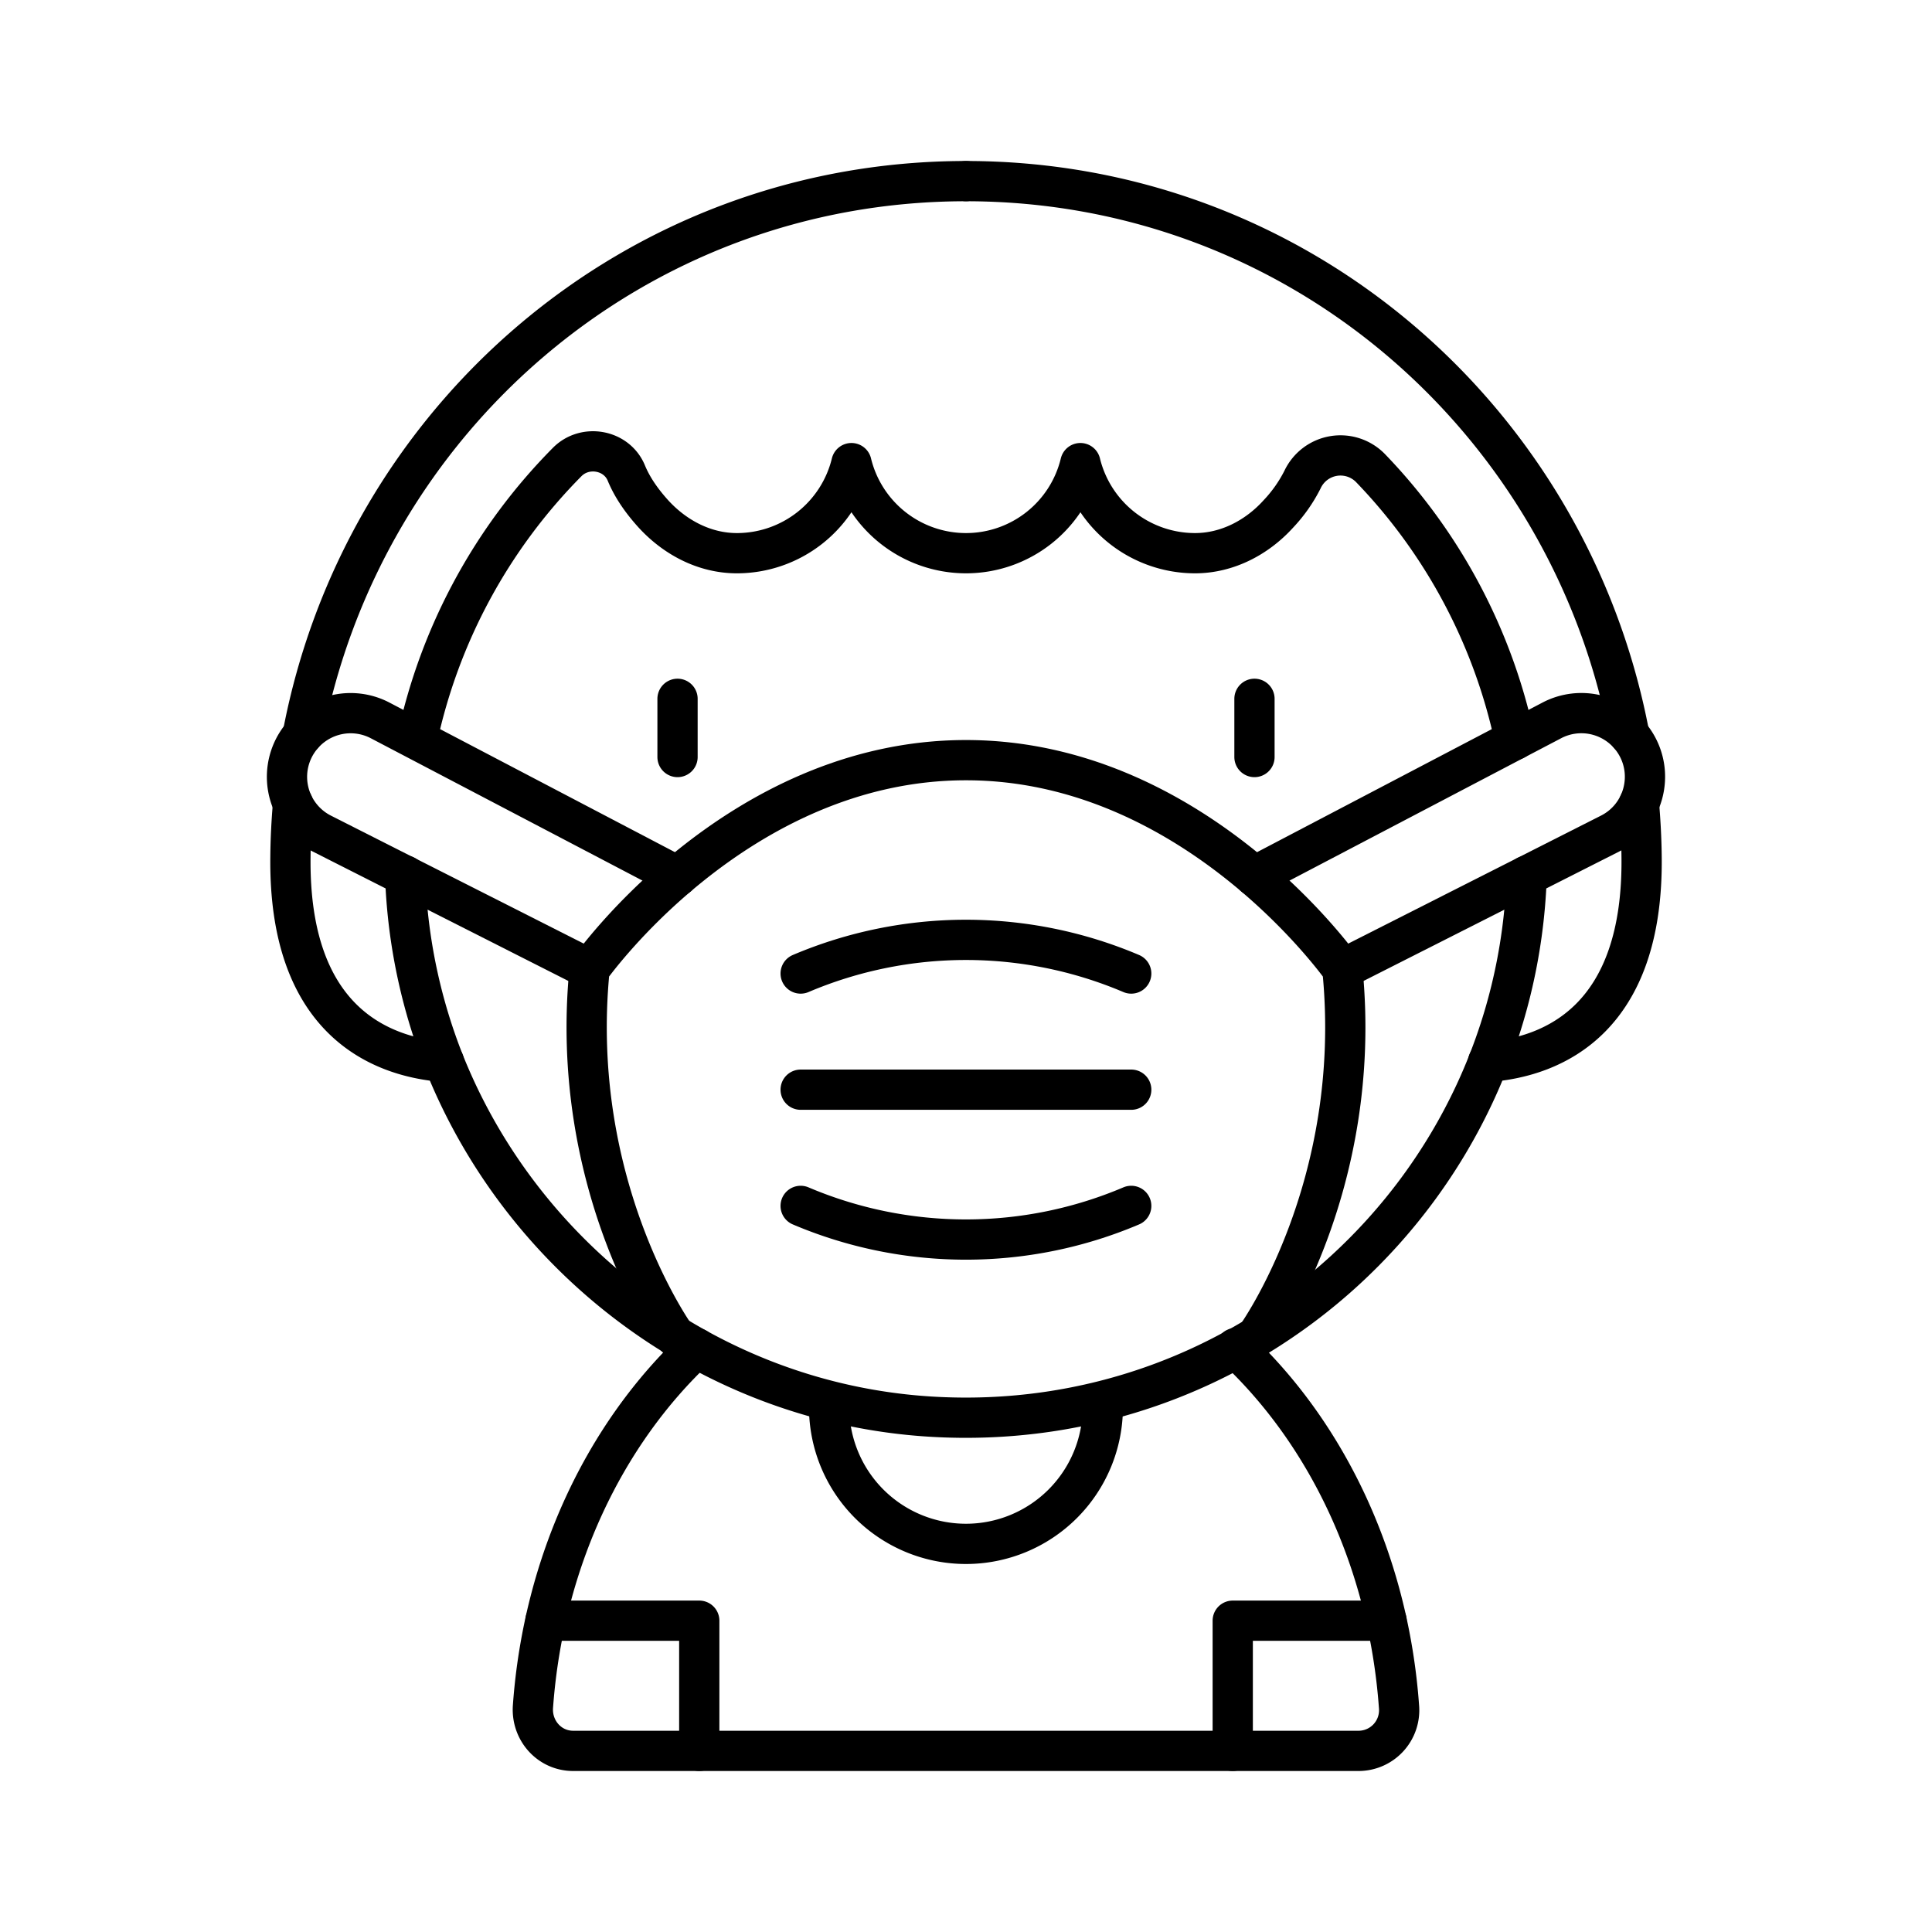 <?xml version="1.0" encoding="utf-8"?>
<!-- Generator: www.svgicons.com -->
<svg xmlns="http://www.w3.org/2000/svg" width="800" height="800" viewBox="0 0 48 48">
<path fill="none" stroke="currentColor" stroke-linecap="round" stroke-linejoin="round" d="M11.03 26.383c-1.636-.129-3.865-1.073-3.814-5.103c.004-.442.027-.875.064-1.308m.24-1.714C9.003 10.433 15.76 4.5 24 4.5m-3.401 30.457a3.4 3.4 0 0 0 6.8 0m-7.507-7.884h8.213m-8.213-2.886a10.5 10.5 0 0 1 8.213 0m0 5.773a10.5 10.5 0 0 1-8.213 0"/><path fill="none" stroke="currentColor" stroke-linecap="round" stroke-linejoin="round" d="M16.833 21.77L9.447 17.9a1.58 1.58 0 0 0-2.065.545h0a1.58 1.58 0 0 0 .616 2.266l6.65 3.367m2.185-5.27v-1.446m20.803 1.018a13.87 13.87 0 0 0-3.576-6.74a1.042 1.042 0 0 0-1.7.276a3.6 3.6 0 0 1-.599.852c-.534.59-1.276.976-2.072.976a2.934 2.934 0 0 1-2.847-2.238A2.924 2.924 0 0 1 24 13.744a2.93 2.93 0 0 1-2.846-2.238a2.93 2.93 0 0 1-2.847 2.238c-.797 0-1.534-.387-2.073-.976c-.322-.355-.539-.691-.672-1.013c-.24-.585-1.027-.724-1.47-.277a13.93 13.93 0 0 0-3.73 6.9"/><path fill="none" stroke="currentColor" stroke-linecap="round" stroke-linejoin="round" d="m10.067 21.754l.013.3a13.9 13.9 0 0 0 .95 4.33c1.948 4.886 6.6 8.465 12.063 8.81c7.948.502 14.574-5.659 14.837-13.435M13.552 40.266h3.821V43.5"/><path fill="none" stroke="currentColor" stroke-linecap="round" stroke-linejoin="round" d="M30.7 33.493c2.269 2.124 3.798 5.302 4.058 8.908a1.01 1.01 0 0 1-.998 1.099H14.24c-.592 0-1.041-.51-.999-1.1c.26-3.605 1.79-6.783 4.058-8.907M40.72 19.972c.037.433.06.866.065 1.308c.05 4.03-2.18 4.975-3.814 5.103M24 4.5c8.24 0 14.997 5.933 16.48 13.758m-9.27 14.958s2.684-3.715 2.141-9.139c0 0-3.641-5.191-9.35-5.191h-.003c-5.708 0-9.35 5.191-9.35 5.191c-.542 5.424 2.142 9.139 2.142 9.139"/><path fill="none" stroke="currentColor" stroke-linecap="round" stroke-linejoin="round" d="m31.167 21.77l7.386-3.871a1.58 1.58 0 0 1 2.065.545h0c.506.789.22 1.843-.616 2.266l-6.65 3.367m-2.185-5.269v-1.446m3.281 22.904h-3.821V43.5"/>
</svg>